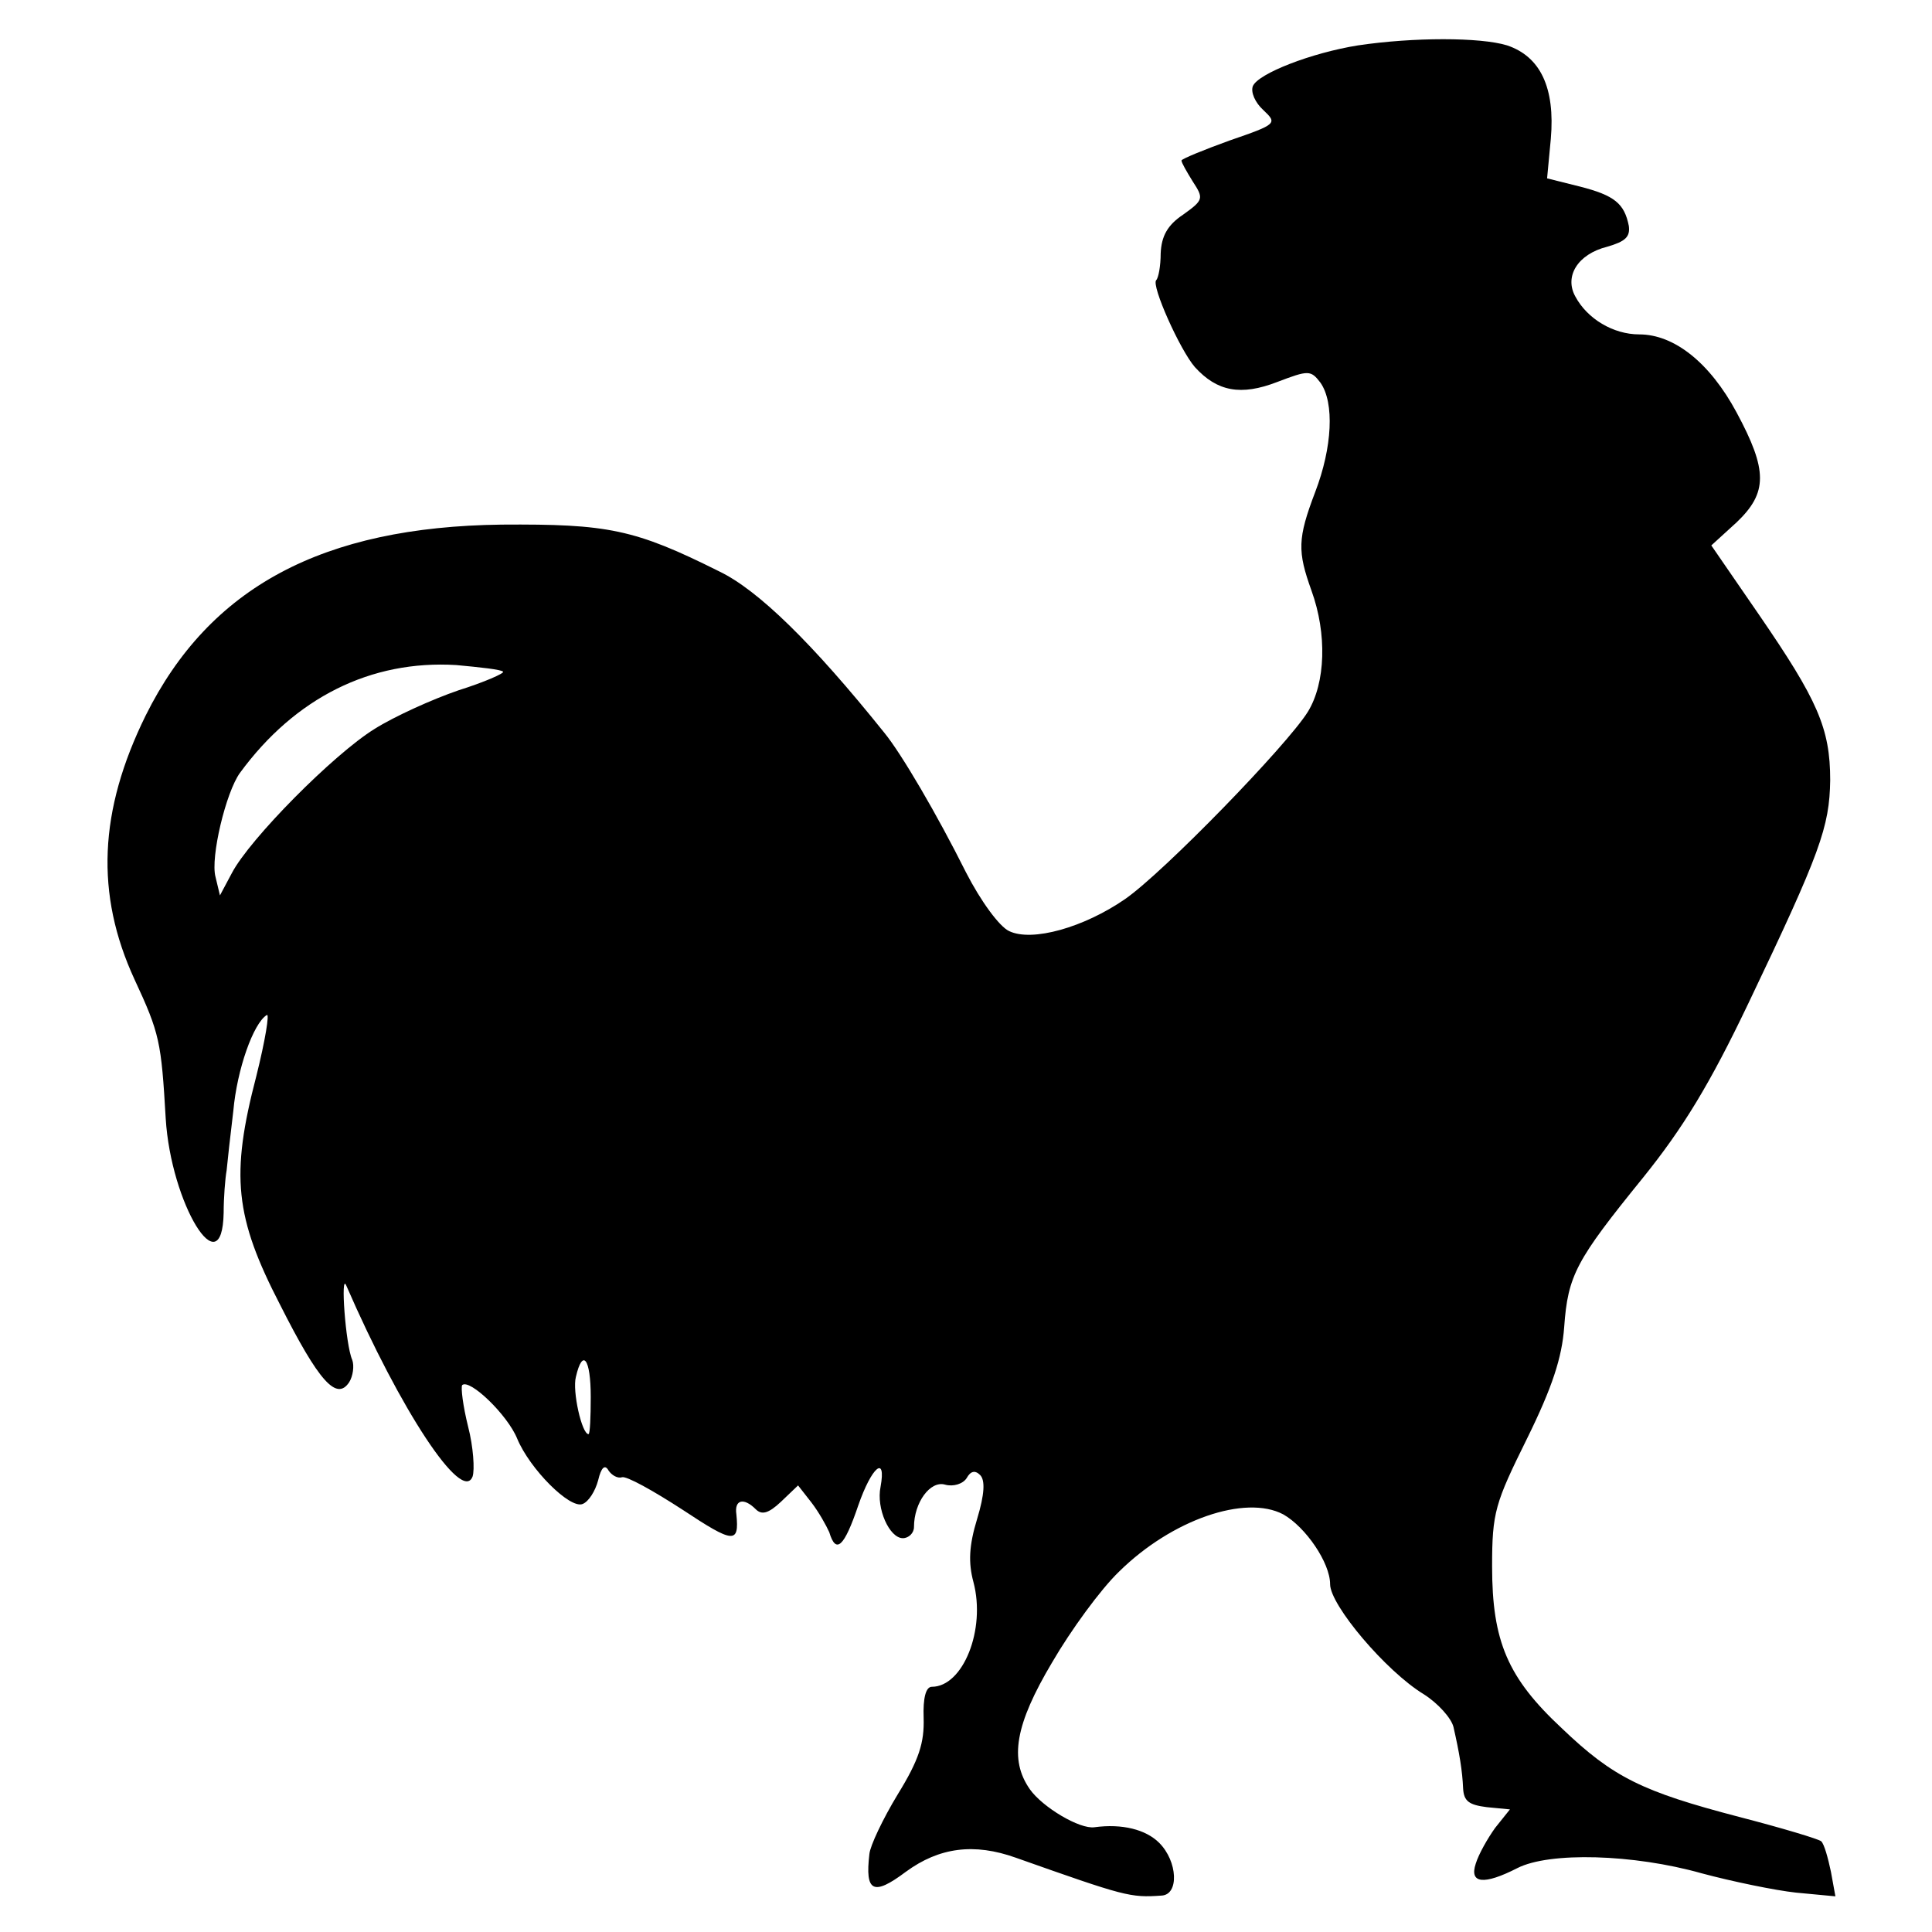 <?xml version="1.0" standalone="no"?>
<!DOCTYPE svg PUBLIC "-//W3C//DTD SVG 20010904//EN"
 "http://www.w3.org/TR/2001/REC-SVG-20010904/DTD/svg10.dtd">
<svg version="1.0" xmlns="http://www.w3.org/2000/svg"
 width="260pt" height="260pt" viewBox="0 0 260 260"
 preserveAspectRatio="xMidYMid meet">
<g transform="translate(0,260) scale(0.1,-0.1)"
fill="#000000" stroke="none">
<path d="M1828 2539 c-63 -10 -135 -38 -142 -55 -3 -8 3 -22 14 -32 19 -18 19
-19 -45 -41 -36 -13 -65 -25 -65 -27 0 -3 7 -15 15 -28 15 -23 15 -25 -13 -45
-21 -14 -29 -29 -30 -52 0 -17 -3 -33 -6 -36 -7 -7 32 -94 52 -117 30 -33 62
-39 111 -20 42 16 45 16 58 -1 19 -27 16 -87 -7 -147 -24 -63 -24 -80 -5 -133
21 -58 19 -124 -5 -163 -28 -45 -194 -216 -246 -252 -55 -38 -125 -58 -156
-43 -13 6 -38 40 -58 79 -39 78 -87 160 -110 188 -97 121 -170 192 -222 217
-114 57 -150 64 -293 63 -241 -3 -393 -84 -479 -257 -63 -128 -68 -240 -15
-355 34 -73 36 -84 42 -187 7 -115 76 -228 78 -127 0 20 2 46 4 57 1 11 5 47
9 80 5 56 27 118 45 129 4 3 -2 -34 -14 -82 -35 -134 -29 -190 32 -308 52
-103 76 -130 93 -104 5 8 7 22 4 30 -9 20 -16 119 -8 100 73 -168 156 -294
170 -257 3 9 1 40 -6 67 -7 28 -10 53 -8 56 10 9 61 -40 74 -72 17 -41 71 -95
88 -88 8 3 17 17 21 32 4 17 9 22 14 13 4 -6 12 -11 18 -9 6 2 42 -18 82 -44
68 -45 76 -46 72 -6 -3 20 10 23 26 7 8 -8 17 -6 34 10 l23 22 18 -23 c10 -13
20 -31 24 -40 9 -30 20 -20 39 36 18 52 38 69 30 25 -6 -29 12 -69 30 -69 8 0
15 7 15 15 0 33 22 63 42 57 11 -3 24 1 29 9 5 9 11 11 18 4 7 -7 6 -26 -4
-59 -11 -36 -12 -59 -5 -85 17 -64 -14 -141 -56 -141 -8 0 -12 -15 -11 -42 1
-33 -6 -56 -35 -103 -20 -33 -37 -69 -38 -80 -6 -51 5 -57 49 -24 45 33 92 39
148 19 147 -52 154 -54 196 -51 24 1 22 46 -3 71 -18 18 -50 26 -87 21 -20 -3
-70 27 -87 51 -28 40 -20 87 30 171 25 43 65 98 90 122 71 70 170 104 221 77
30 -17 63 -65 63 -94 0 -28 75 -117 126 -148 19 -12 37 -32 40 -44 8 -35 12
-59 13 -83 1 -17 8 -22 32 -25 l31 -3 -20 -25 c-10 -14 -22 -35 -26 -48 -9
-27 11 -29 56 -6 43 22 156 19 248 -7 41 -11 99 -23 127 -26 l53 -5 -6 33 c-4
19 -9 37 -13 41 -3 3 -53 18 -111 33 -130 34 -169 53 -238 119 -73 68 -94 117
-94 218 0 73 4 85 47 172 34 69 47 109 50 150 5 70 16 90 106 201 54 67 90
126 142 235 97 203 109 237 110 300 0 70 -17 108 -96 223 l-64 93 34 31 c42
40 42 70 0 148 -36 67 -84 105 -131 105 -35 0 -70 21 -86 51 -15 27 3 57 43
67 24 7 31 13 29 28 -6 30 -19 41 -66 53 l-44 11 5 53 c6 69 -14 111 -59 126
-36 11 -126 11 -200 0z m-1151 -843 c2 -2 -25 -14 -60 -25 -35 -12 -86 -35
-113 -52 -55 -34 -168 -148 -192 -194 l-16 -30 -6 25 c-7 26 14 114 33 140 74
101 176 152 291 145 32 -3 61 -6 63 -9z m118 -976 c0 -27 -1 -50 -3 -50 -9 0
-22 58 -17 77 9 39 20 25 20 -27z"/>
</g>
</svg>

